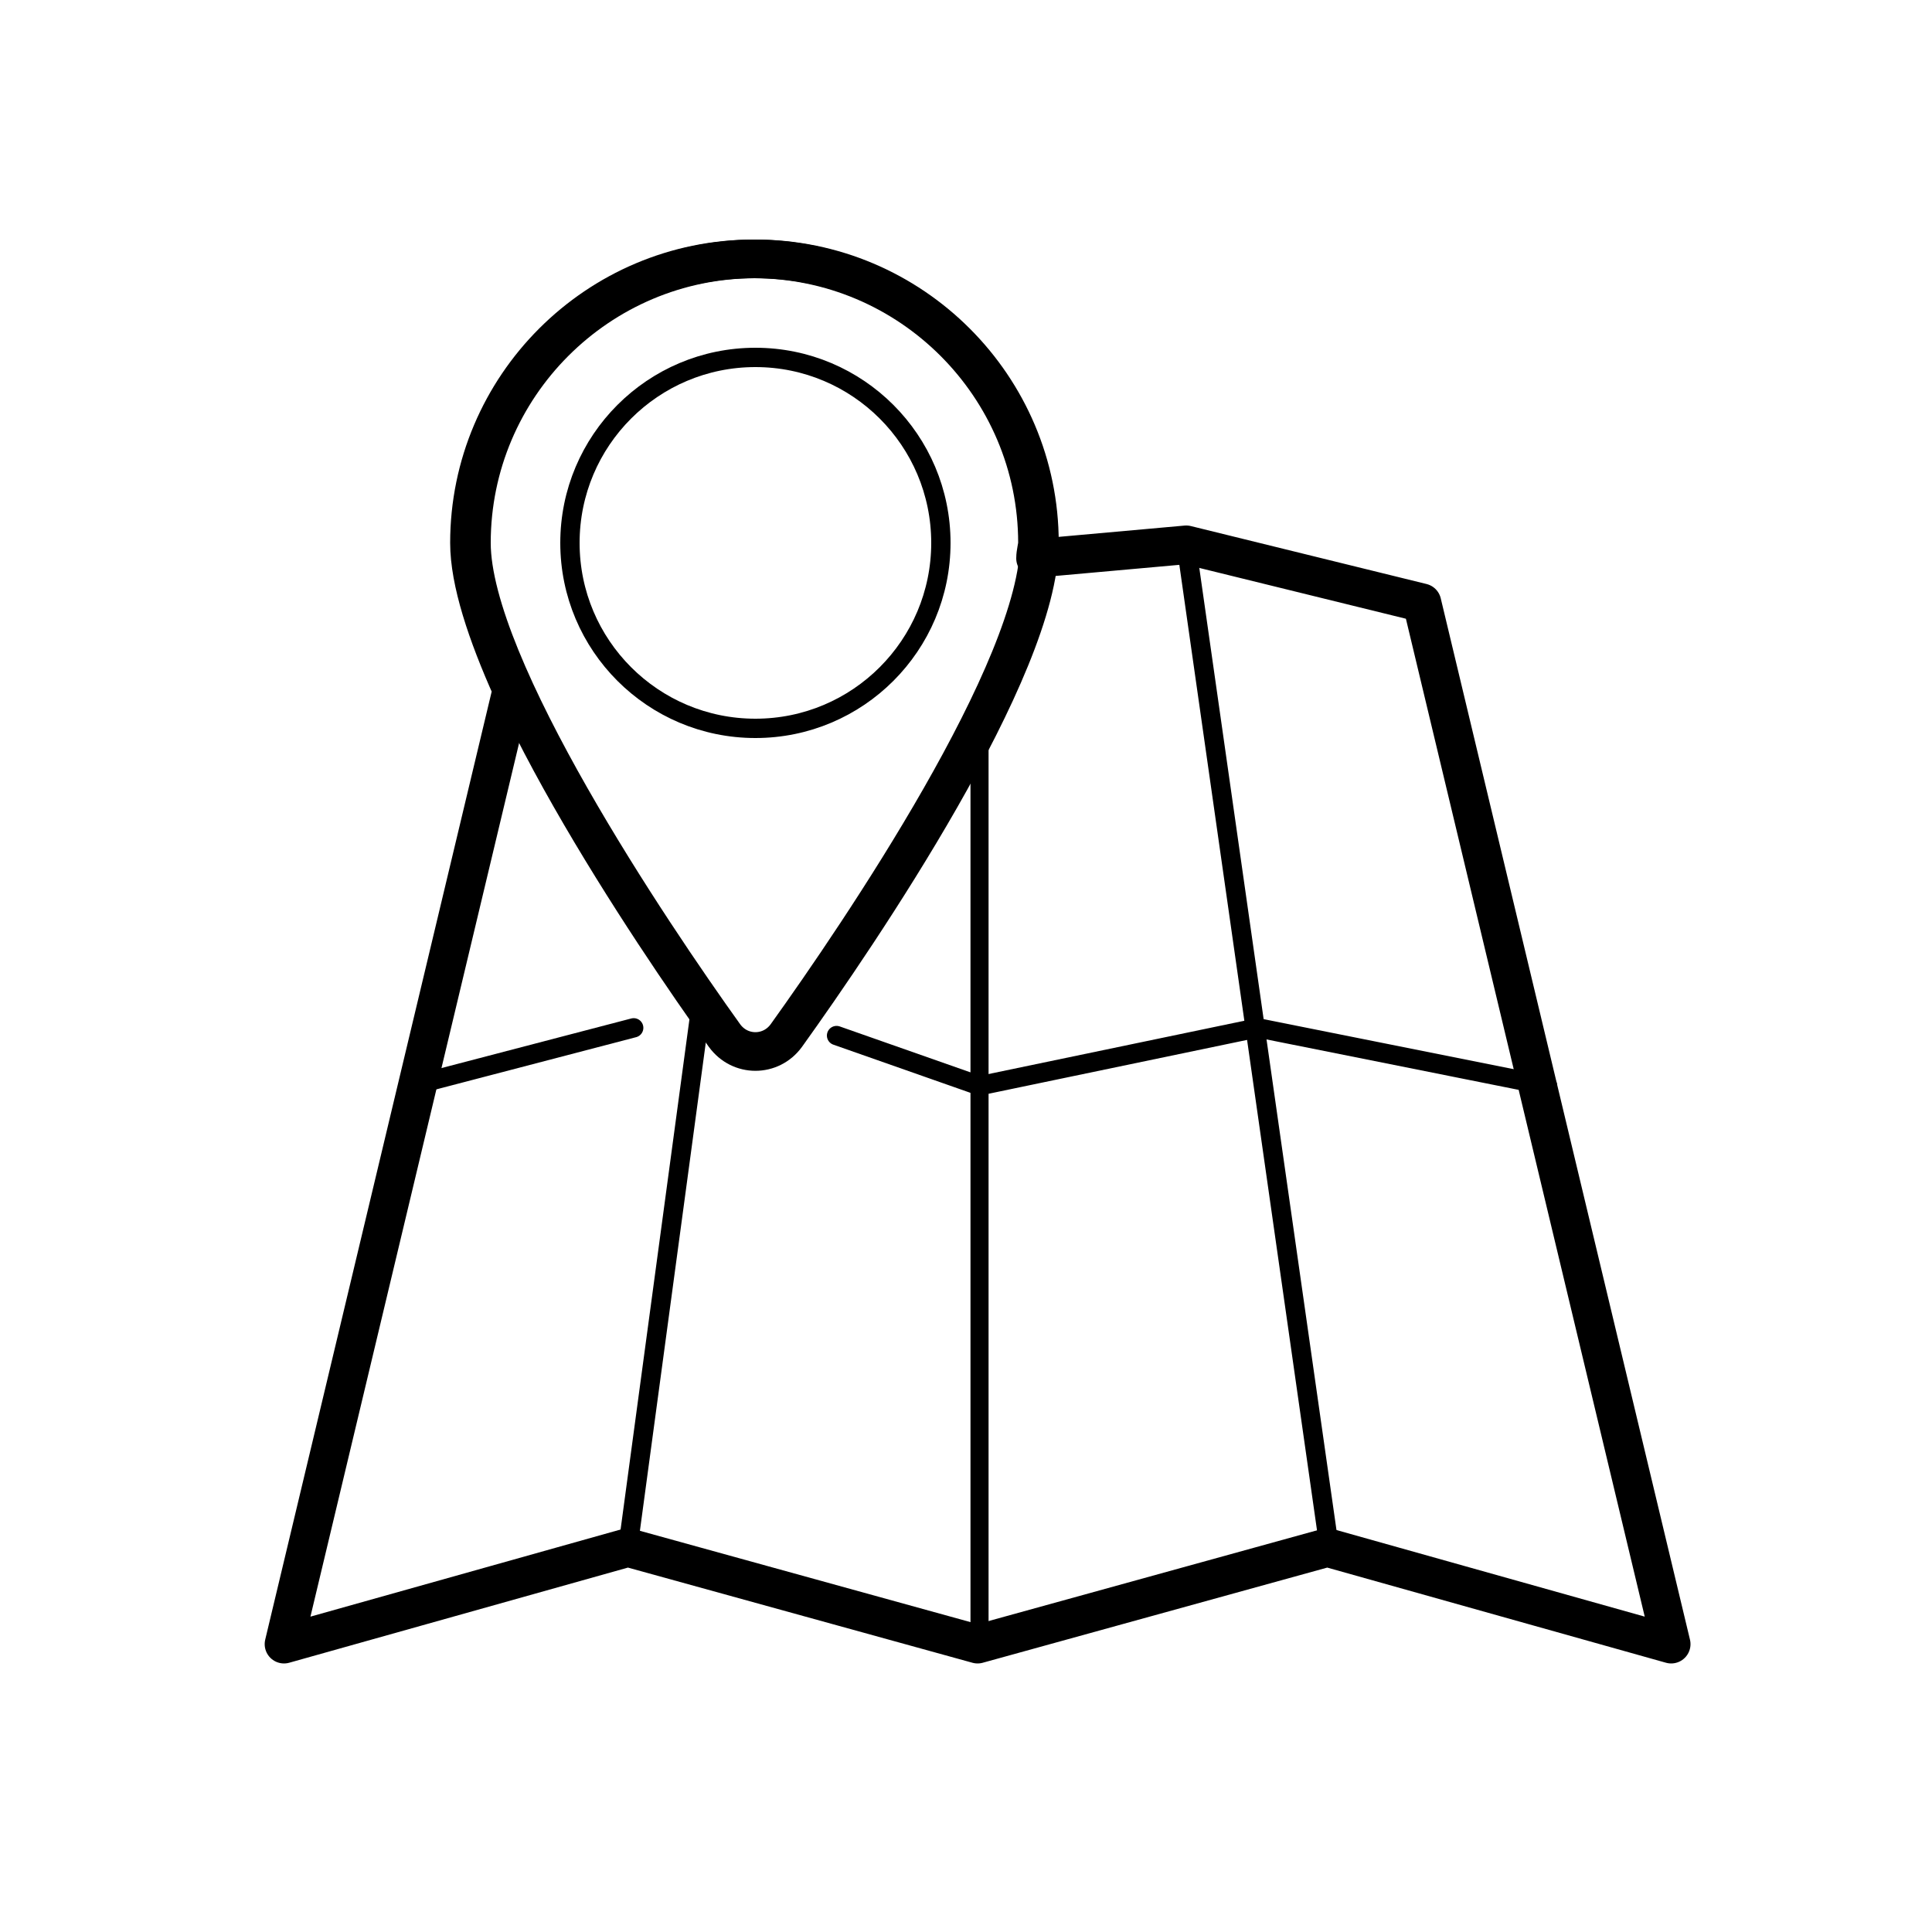 <svg
		xmlns="http://www.w3.org/2000/svg"
		xmlns:xlink="http://www.w3.org/1999/xlink"
		version="1.1" x="0px" y="0px"
		viewBox="0 0 100 100"
		style="enable-background:new 0 0 100 100;"
		xml:space="preserve"
>
	<style type="text/css">
	.st0{fill:none;stroke:#000000;stroke-width:0.936;stroke-linecap:round;stroke-linejoin:round;stroke-miterlimit:10;}
	.st1{fill:none;stroke:#000000;stroke-linecap:round;stroke-linejoin:round;stroke-miterlimit:10;}
	.st2{fill:none;stroke:#000000;stroke-width:2;stroke-linecap:round;stroke-linejoin:round;stroke-miterlimit:10;}
</style>
	<line
			class="st0"
			x1="50.7"
			y1="85.1"
			x2="50.7"
			y2="37.7">

	</line>
	<line class="st1" x1="68.8" y1="80.1" x2="61.4" y2="28.2"></line><line class="st1" x1="32.5" y1="80.1" x2="36.4" y2="51.2"></line><polyline class="st1" points="43.3,53.6 50.7,56.2 65.1,53.2 80.1,56.2 "></polyline><path class="st2" d="M73.6,31.2l-12.2-3l-7.8,0.7c0-0.3,0.1-0.6,0.1-0.8c0-8.1-6.6-14.7-14.7-14.7  c-8.1,0-14.7,6.6-14.7,14.7c0,2,0.9,4.7,2.2,7.6L14.7,85.1l17.8-5l18.1,5l18.1-5l17.8,5L73.6,31.2z"></path><circle class="st1" cx="39.1" cy="28.1" r="9.6"></circle><line class="st1" x1="21.7" y1="56.1" x2="32.8" y2="53.2"></line><path class="st2" d="M53.8,28.1c0,6.5-9.3,20.2-13.1,25.5c-0.8,1.1-2.4,1.1-3.2,0c-3.8-5.3-13.1-19.1-13.1-25.5  c0-8.1,6.6-14.7,14.7-14.7S53.8,20,53.8,28.1z"></path></svg>